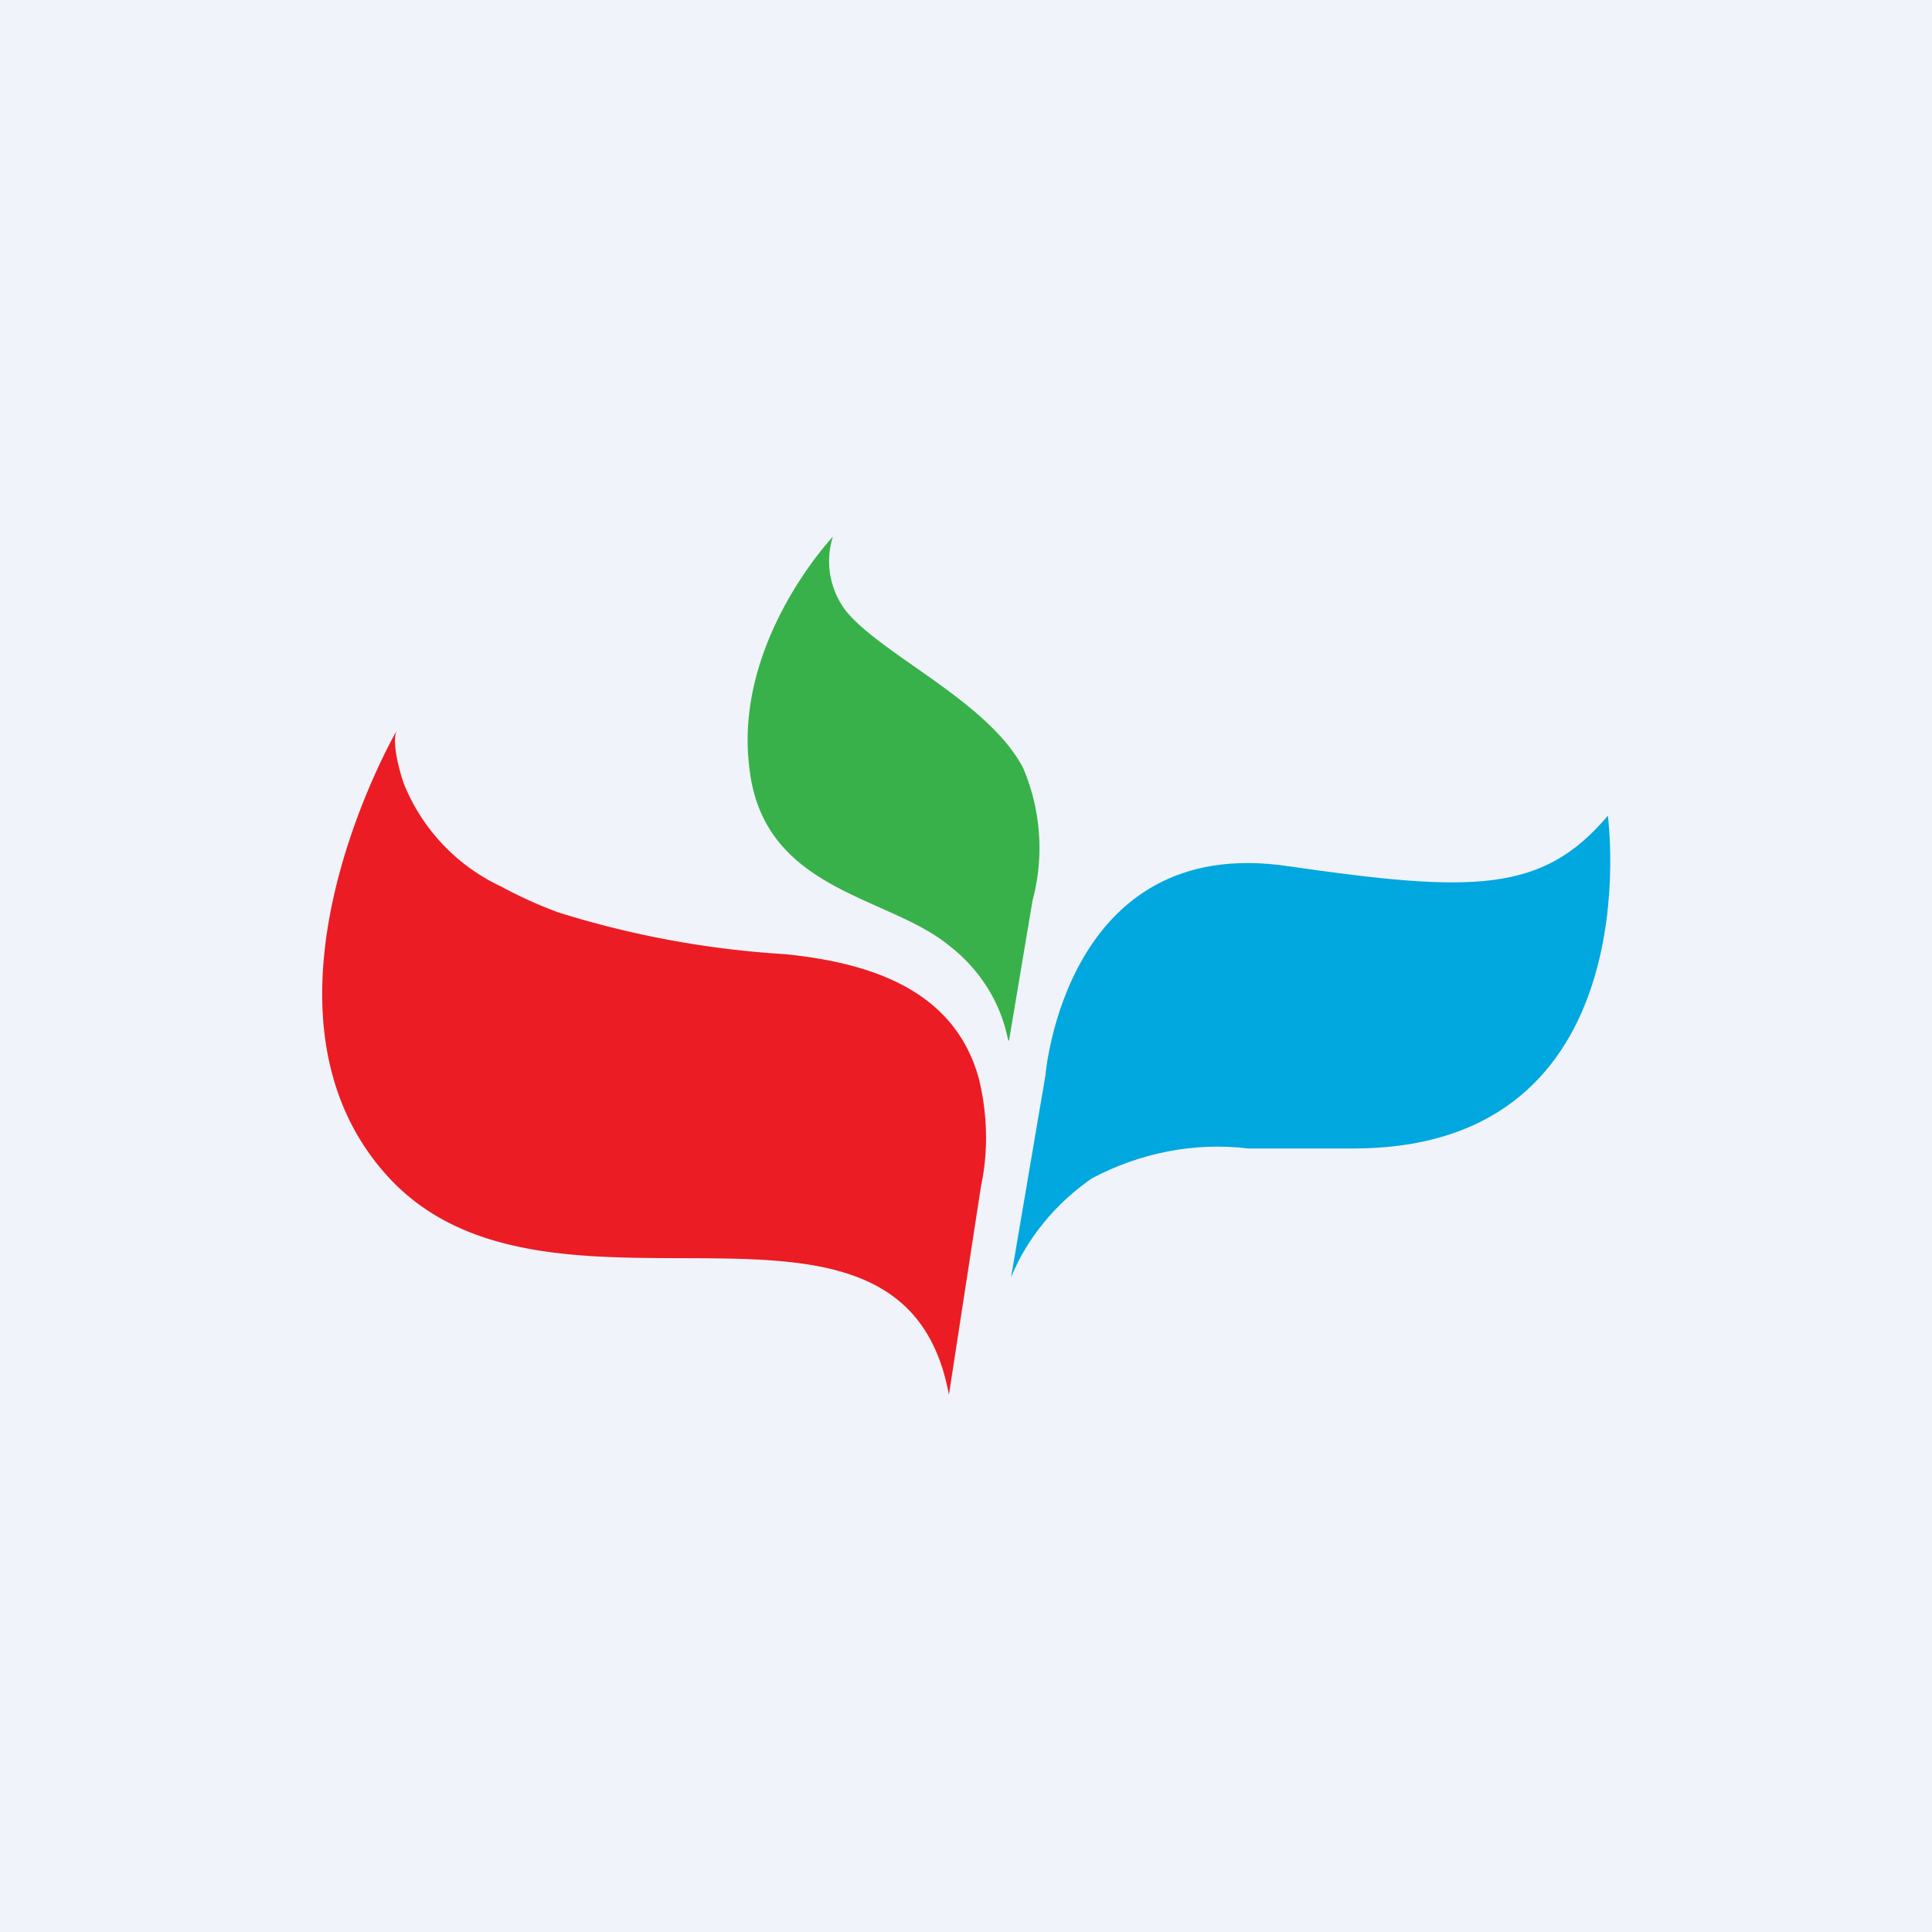 <!-- by TradingView --><svg xmlns="http://www.w3.org/2000/svg" width="18" height="18"><path fill="#F0F3FA" d="M0 0h18v18H0z"/><path d="M9.42 11.9l.32-1.88S9.92 7.76 12 8.07c1.73.25 2.37.25 2.98-.47 0 0 .42 3.1-2.37 3.1h-.98c-.5-.06-1.01.04-1.46.28-.33.23-.6.55-.75.92z" fill="#01A7DF"/><path d="M8.84 13l.3-1.95c.07-.33.06-.67-.02-1-.23-.84-1.03-1.08-1.8-1.16A8.84 8.84 0 015.2 8.5a4.05 4.05 0 01-.53-.24 1.8 1.8 0 01-.9-.94c-.04-.1-.13-.42-.07-.52 0 0-1.53 2.63-.06 4.19 1.52 1.6 4.77-.31 5.2 2z" fill="#EC1C24"/><path d="M9.4 9.7l.22-1.31a1.9 1.9 0 00-.09-1.24C9.2 6.53 8.21 6.1 7.88 5.69A.76.76 0 017.76 5s-.92.97-.78 2.14C7.1 8.3 8.26 8.34 8.83 8.8c.29.22.49.53.56.88z" fill="#38B14A"/></svg>